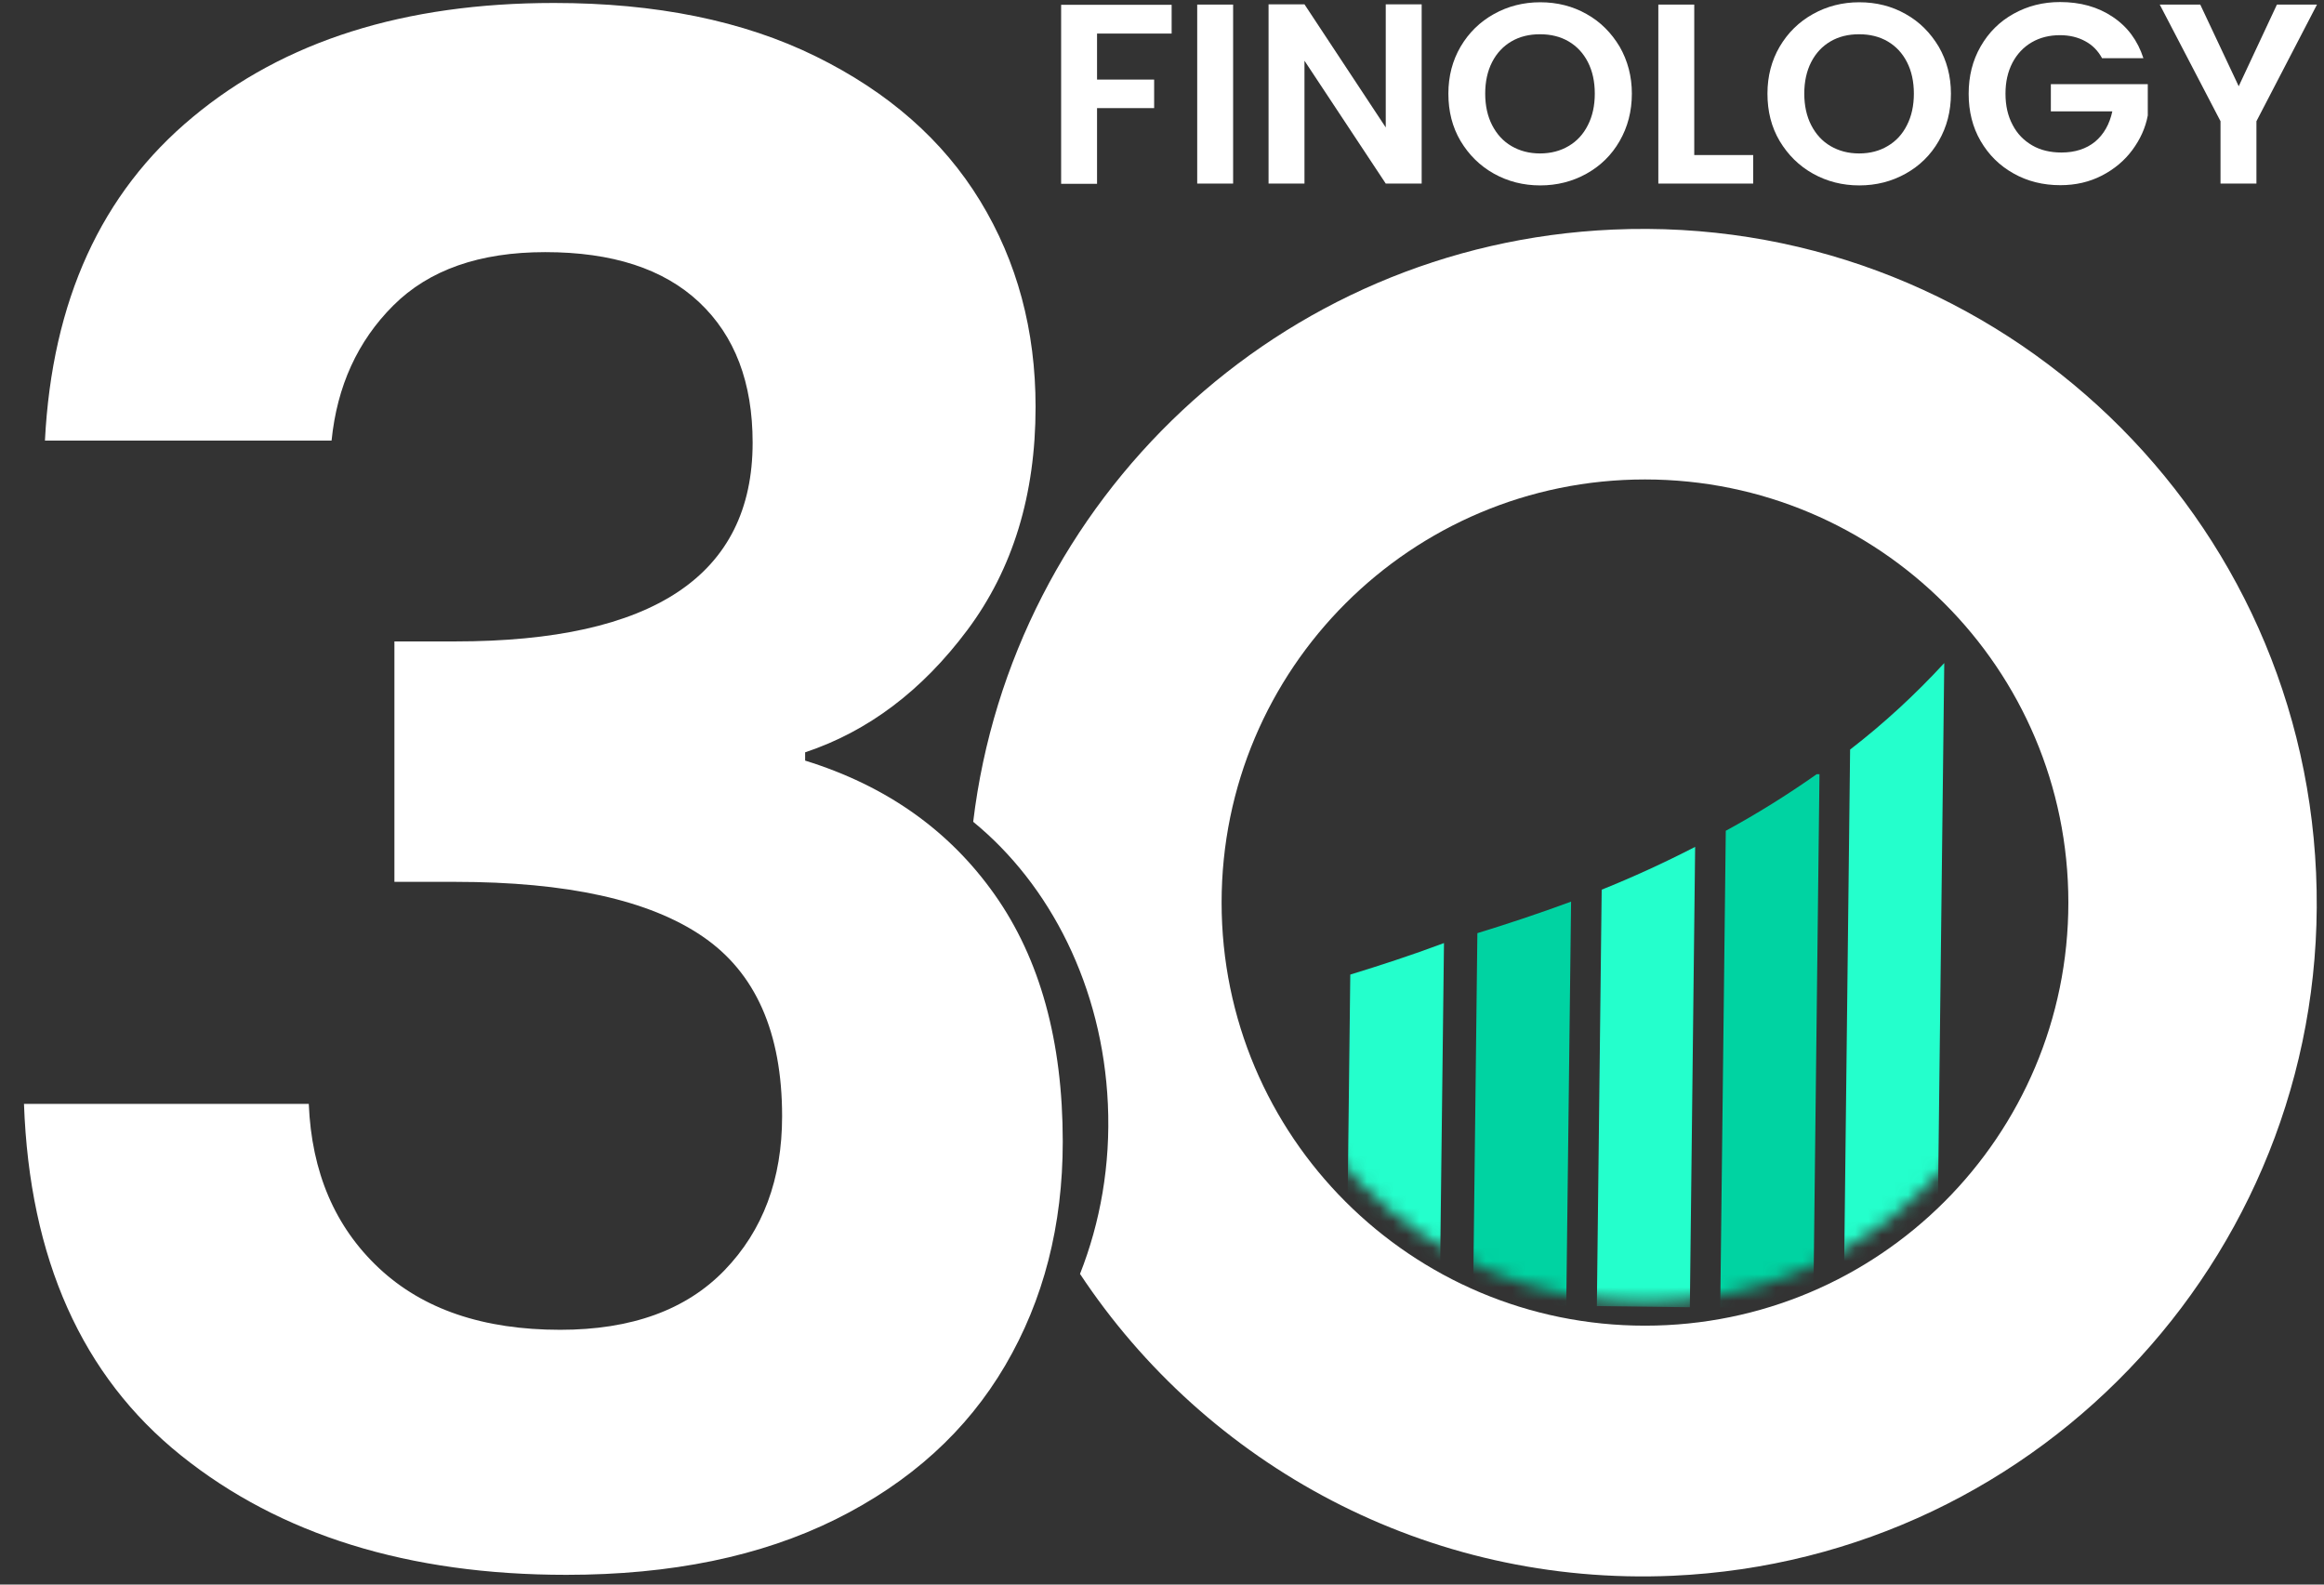<svg width="176" height="120" viewBox="0 0 176 120" fill="none" xmlns="http://www.w3.org/2000/svg">
<rect x="0" y="0" width="176" height="120" fill="#333333" stroke="none"/>
<g clip-path="url(#clip0_6967_111)">
<path d="M88.73 0.347V2.542H83.081V6.027H87.405V8.187H83.081V13.92H80.361V0.364H88.73V0.347Z" fill="white"/>
<path d="M93.386 0.347V13.902H90.666V0.347H93.386Z" fill="white"/>
<path d="M107.665 13.902H104.945L98.79 4.598V13.902H96.07V0.329H98.79L104.945 9.651V0.329H107.665V13.902Z" fill="white"/>
<path d="M113.14 13.153C112.076 12.56 111.239 11.724 110.612 10.679C109.984 9.616 109.688 8.431 109.688 7.089C109.688 5.765 110.001 4.58 110.612 3.535C111.239 2.472 112.076 1.653 113.14 1.061C114.203 0.469 115.371 0.172 116.644 0.172C117.934 0.172 119.102 0.469 120.149 1.061C121.212 1.653 122.032 2.49 122.659 3.535C123.269 4.598 123.583 5.783 123.583 7.089C123.583 8.431 123.269 9.616 122.659 10.679C122.049 11.742 121.212 12.56 120.149 13.153C119.085 13.745 117.917 14.041 116.644 14.041C115.371 14.041 114.203 13.745 113.14 13.153ZM118.789 11.062C119.416 10.696 119.904 10.173 120.253 9.476C120.602 8.797 120.776 7.995 120.776 7.089C120.776 6.183 120.602 5.382 120.253 4.702C119.904 4.023 119.416 3.5 118.789 3.134C118.161 2.768 117.446 2.594 116.627 2.594C115.807 2.594 115.092 2.768 114.465 3.134C113.837 3.5 113.349 4.023 113 4.702C112.651 5.382 112.477 6.183 112.477 7.089C112.477 7.995 112.651 8.797 113 9.476C113.349 10.156 113.837 10.696 114.465 11.062C115.092 11.428 115.807 11.62 116.627 11.62C117.446 11.62 118.178 11.428 118.789 11.062Z" fill="white"/>
<path d="M128.308 11.742H132.771V13.902H125.588V0.347H128.308V11.742Z" fill="white"/>
<path d="M137.304 13.153C136.24 12.56 135.403 11.724 134.776 10.679C134.148 9.616 133.852 8.431 133.852 7.089C133.852 5.765 134.165 4.58 134.776 3.535C135.403 2.472 136.24 1.653 137.304 1.061C138.367 0.469 139.535 0.172 140.808 0.172C142.098 0.172 143.267 0.469 144.313 1.061C145.376 1.653 146.196 2.49 146.823 3.535C147.434 4.598 147.747 5.783 147.747 7.089C147.747 8.431 147.434 9.616 146.823 10.679C146.213 11.742 145.376 12.56 144.313 13.153C143.249 13.745 142.081 14.041 140.808 14.041C139.535 14.041 138.367 13.745 137.304 13.153ZM142.953 11.062C143.58 10.696 144.069 10.173 144.417 9.476C144.766 8.797 144.94 7.995 144.94 7.089C144.94 6.183 144.766 5.382 144.417 4.702C144.069 4.023 143.58 3.5 142.953 3.134C142.325 2.768 141.61 2.594 140.791 2.594C139.971 2.594 139.256 2.768 138.629 3.134C138.001 3.5 137.513 4.023 137.164 4.702C136.816 5.382 136.641 6.183 136.641 7.089C136.641 7.995 136.816 8.797 137.164 9.476C137.513 10.156 138.001 10.696 138.629 11.062C139.256 11.428 139.971 11.62 140.791 11.62C141.628 11.62 142.342 11.428 142.953 11.062Z" fill="white"/>
<path d="M159.203 4.424C158.889 3.849 158.47 3.414 157.912 3.117C157.372 2.821 156.726 2.664 156.012 2.664C155.21 2.664 154.495 2.839 153.867 3.204C153.239 3.57 152.751 4.093 152.403 4.755C152.054 5.435 151.879 6.201 151.879 7.09C151.879 7.996 152.054 8.78 152.42 9.46C152.769 10.139 153.274 10.644 153.902 11.01C154.53 11.376 155.279 11.55 156.116 11.55C157.145 11.55 157.999 11.272 158.662 10.731C159.325 10.174 159.76 9.407 159.97 8.432H155.314V6.376H162.655V8.745C162.48 9.686 162.079 10.557 161.487 11.359C160.894 12.16 160.127 12.805 159.185 13.293C158.243 13.78 157.197 14.024 156.029 14.024C154.721 14.024 153.536 13.728 152.49 13.136C151.426 12.543 150.607 11.725 149.996 10.679C149.386 9.634 149.09 8.432 149.09 7.107C149.09 5.766 149.386 4.581 149.996 3.518C150.607 2.455 151.426 1.636 152.49 1.044C153.553 0.451 154.721 0.155 156.012 0.155C157.546 0.155 158.871 0.521 159.987 1.27C161.12 2.02 161.888 3.065 162.323 4.407H159.203V4.424Z" fill="white"/>
<path d="M175.469 0.347L170.883 9.18V13.902H168.163V9.18L163.561 0.347H166.629L169.541 6.532L172.435 0.347H175.469Z" fill="white"/>
<path d="M14.596 8.867C21.518 3.099 30.637 0.225 41.952 0.225C49.676 0.225 56.284 1.566 61.776 4.267C67.268 6.968 71.417 10.609 74.224 15.209C77.031 19.809 78.426 25.018 78.426 30.82C78.426 37.476 76.7 43.104 73.266 47.704C69.831 52.304 65.734 55.388 60.974 56.973V57.6C67.111 59.5 71.888 62.88 75.323 67.741C78.757 72.602 80.484 78.84 80.484 86.454C80.484 92.796 79.037 98.441 76.125 103.407C73.213 108.373 68.924 112.258 63.275 115.063C57.609 117.869 50.827 119.262 42.894 119.262C30.951 119.262 21.222 116.248 13.707 110.22C6.21 104.208 2.235 95.323 1.816 83.596H23.384C23.593 88.771 25.371 92.918 28.701 96.037C32.031 99.156 36.599 100.706 42.423 100.706C47.81 100.706 51.96 99.208 54.871 96.194C57.783 93.179 59.23 89.294 59.23 84.537C59.23 78.195 57.225 73.647 53.198 70.912C49.17 68.159 42.946 66.783 34.472 66.783H29.869V48.575H34.472C49.484 48.575 56.998 43.557 56.998 33.521C56.998 28.974 55.656 25.436 52.954 22.893C50.251 20.349 46.363 19.094 41.289 19.094C36.321 19.094 32.485 20.436 29.782 23.137C27.08 25.837 25.528 29.235 25.11 33.364H3.403C3.943 22.788 7.657 14.617 14.596 8.867Z" fill="white"/>
<path fill-rule="evenodd" clip-rule="evenodd" d="M175.4 66.103C174.162 37.947 150.311 16.133 122.136 17.387C96.82 18.502 76.63 37.877 73.701 62.235C79.525 66.992 83.5 74.728 83.901 83.614C84.11 88.214 83.325 92.587 81.791 96.473C91.363 110.934 108.083 120.151 126.669 119.332C154.827 118.078 176.655 94.26 175.4 66.103ZM124.577 100.393C106.863 100.393 92.514 86.053 92.514 68.351C92.514 50.649 106.863 36.309 124.577 36.309C142.291 36.309 156.64 50.649 156.64 68.351C156.64 86.053 142.291 100.393 124.577 100.393Z" fill="white"/>
<mask id="mask0_6967_111" style="mask-type:luminance" maskUnits="userSpaceOnUse" x="94" y="38" width="61" height="61">
<path d="M124.576 98.633C141.301 98.633 154.861 85.083 154.861 68.368C154.861 51.654 141.301 38.103 124.576 38.103C107.85 38.103 94.291 51.654 94.291 68.368C94.291 85.083 107.85 98.633 124.576 98.633Z" fill="white"/>
</mask>
<g mask="url(#mask0_6967_111)">
<path fill-rule="evenodd" clip-rule="evenodd" d="M128.376 64.134L127.975 98.999L120.932 98.912L121.298 67.375C123.599 66.452 125.97 65.371 128.376 64.134Z" fill="#24FFCC"/>
<path fill-rule="evenodd" clip-rule="evenodd" d="M137.583 58.628H137.792L137.321 99.103L130.277 99.016L130.696 62.915C133.032 61.643 135.334 60.214 137.583 58.628Z" fill="#00D3A2"/>
<path fill-rule="evenodd" clip-rule="evenodd" d="M147.242 50.213L146.667 99.225L139.623 99.138L140.111 56.764C142.639 54.813 145.028 52.617 147.242 50.213Z" fill="#24FFCC"/>
<path fill-rule="evenodd" clip-rule="evenodd" d="M118.98 68.281L118.614 98.894L111.553 98.807L111.884 70.668C114.098 69.989 116.469 69.205 118.98 68.281Z" fill="#00D3A2"/>
<path fill-rule="evenodd" clip-rule="evenodd" d="M109.355 71.418L108.989 102.031L101.928 101.944L102.259 73.805C104.473 73.125 106.844 72.358 109.355 71.418Z" fill="#24FFCC"/>
</g>
</g>
<defs>
<clipPath id="clip0_6967_111">
<rect width="175" height="120" fill="white" transform="translate(0.807 0.002)"/>
</clipPath>
</defs>
</svg>
